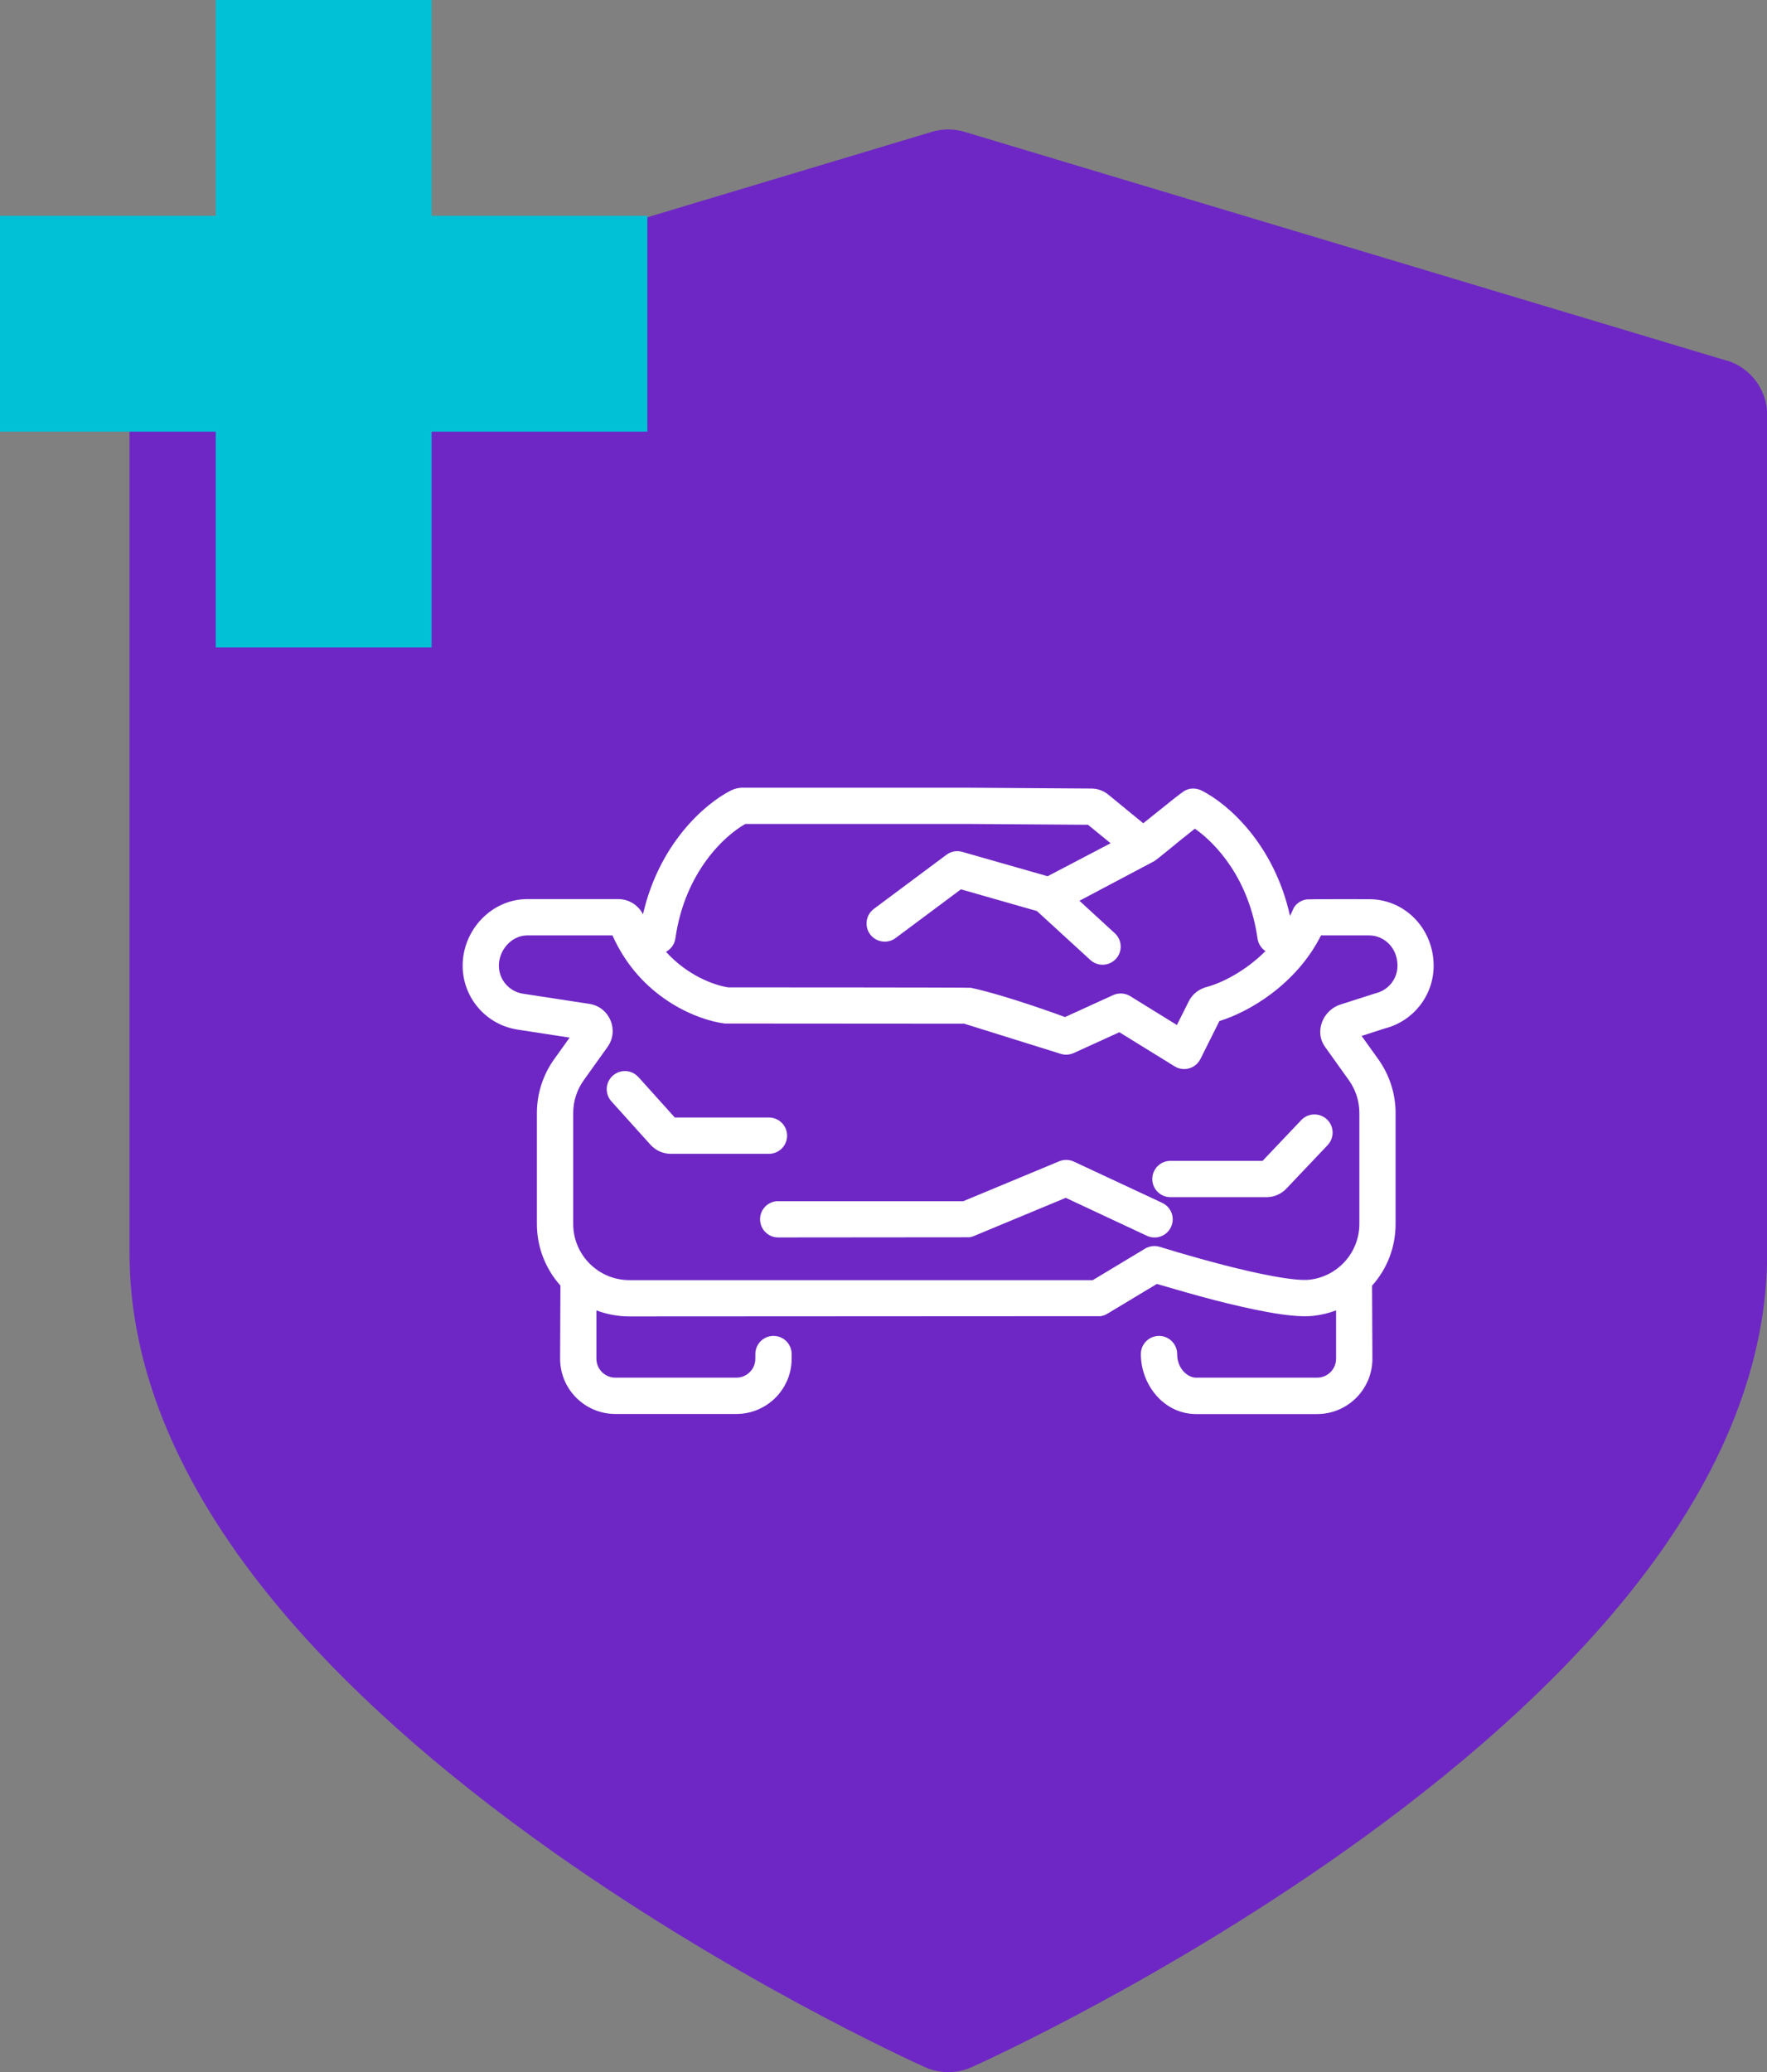 <?xml version="1.0" encoding="UTF-8"?>
<svg xmlns="http://www.w3.org/2000/svg" version="1.1" viewBox="0 0 213.23 250">
  <rect x="0" y="0" width="213.23" height="250" fill="#808080" stroke="none"/>
  <defs>
    <style>
      .cls-1 {
        fill-rule: evenodd;
      }

      .cls-1, .cls-2 {
        fill: #fff;
      }

      .cls-3 {
        fill: #6e27c5;
      }

      .cls-4 {
        fill: #01c1d6;
      }
    </style>
  </defs>
  <!-- Generator: Adobe Illustrator 28.7.3, SVG Export Plug-In . SVG Version: 1.2.0 Build 164)  -->
  <g>
    <g id="Capa_1">
      <g>
        <path class="cls-3" d="M208.33,43.5L116.4,15.91c-1.29-.39-2.66-.39-3.95,0L20.52,43.5c-2.9.87-4.89,3.54-4.89,6.58v101.13c0,13.15,5.33,26.62,15.83,40.02,8.02,10.24,19.12,20.51,32.98,30.55,23.29,16.86,46.22,27.2,47.19,27.63.89.4,1.85.6,2.81.6s1.91-.2,2.81-.6c.96-.43,23.9-10.77,47.19-27.63,13.86-10.04,24.96-20.31,32.98-30.55,10.5-13.4,15.83-26.87,15.83-40.02V50.07c0-3.03-1.99-5.71-4.89-6.58Z"/>
        <polygon class="cls-4" points="78.12 26.04 52.08 26.04 52.08 0 26.04 0 26.04 26.04 0 26.04 0 52.08 26.04 52.08 26.04 78.12 52.08 78.12 52.08 52.08 78.12 52.08 78.12 26.04"/>
        <g>
          <path class="cls-2" d="M77.03,129.95c-.81-.9-2.19-.97-3.09-.16-.9.81-.97,2.19-.16,3.09l4.71,5.23c.63.7,1.52,1.1,2.46,1.1h11.84c1.21,0,2.19-.98,2.19-2.19s-.98-2.19-2.19-2.19h-11.36l-4.39-4.88Z"/>
          <path class="cls-2" d="M93.91,144.92c-1.21,0-2.19.98-2.19,2.19s.98,2.19,2.19,2.19l23.07-.02c.21-.03.41-.09.59-.17l11.04-4.59,9.79,4.58c1.1.51,2.4.04,2.91-1.06.51-1.1.04-2.4-1.06-2.91l-10.66-4.98c-.56-.26-1.2-.27-1.77-.04l-11.59,4.82h-22.33Z"/>
          <path class="cls-2" d="M160.13,135.06c.88.83.91,2.22.08,3.1l-4.99,5.26c-.62.65-1.48,1.02-2.38,1.02h-11.6c-1.21,0-2.19-.98-2.19-2.19s.98-2.19,2.19-2.19h11.12l4.67-4.92c.83-.88,2.22-.91,3.1-.08Z"/>
          <path class="cls-1" d="M89.67,95.03c-.47,0-.97.1-1.46.34-3.17,1.6-8.66,6.41-10.62,14.94-.55-1.07-1.66-1.83-2.98-1.83h-10.98c-4.31,0-7.8,3.73-7.8,8.03,0,3.85,2.81,7.12,6.61,7.71l6.3.97-1.87,2.61c-1.35,1.89-2.08,4.16-2.08,6.49v13.38c0,2.86,1.07,5.46,2.84,7.44l-.04,8.82c0,3.69,2.99,6.67,6.68,6.67h14.58c3.69,0,6.68-2.99,6.68-6.67v-.56c0-1.21-.98-2.19-2.19-2.19s-2.19.98-2.19,2.19v.56c0,1.27-1.03,2.29-2.3,2.29h-14.58c-1.27,0-2.3-1.03-2.3-2.29v-5.83c1.24.47,2.58.73,3.98.73l56.87-.03c.3-.05.58-.15.83-.31l5.95-3.58c1.44.42,4.83,1.41,6.94,1.95,2.11.54,4.4,1.08,6.46,1.45,1.99.36,4.01.61,5.48.45.96-.11,1.88-.33,2.75-.66v5.83c0,1.27-1.03,2.29-2.3,2.29h-14.58c-1.02,0-2.3-1.07-2.3-2.85,0-1.21-.98-2.19-2.19-2.19s-2.19.98-2.19,2.19c0,3.67,2.74,7.24,6.68,7.24h14.58c3.69,0,6.68-2.99,6.68-6.67l-.04-8.82c1.77-1.97,2.84-4.58,2.84-7.44v-13.38c0-2.33-.73-4.59-2.08-6.49l-2.02-2.82,2.81-.91c3.42-.87,5.88-3.96,5.88-7.56,0-4.43-3.42-8.03-7.8-8.03,0,0-7.23-.02-7.56.03-.33.05-.63.18-.89.35-.25.17-.47.39-.63.66-.08.21-.35.78-.45.98-1.92-8.65-7.47-13.52-10.67-15.13-.44-.22-.84-.24-1.04-.24-.57,0-.96.24-1.11.33-.08.05-.59.42-1.17.88-.58.46-2.96,2.37-3.72,2.98l-4.21-3.45c-.58-.48-1.31-.74-2.06-.74l-14.8-.1h-27.24ZM89.95,99.41c-2.42,1.34-7.29,5.71-8.45,13.81-.1.72-.54,1.3-1.13,1.62,2.59,2.86,5.81,4.04,7.52,4.29,0,0,28.73,0,29.29.05,4.53.99,11.34,3.53,11.34,3.53l5.81-2.65c.67-.3,1.44-.25,2.06.13l5.63,3.48,1.43-2.85c.46-.93,1.29-1.51,2.17-1.74,1.8-.47,4.68-1.91,7.09-4.33-.5-.33-.87-.87-.96-1.52-1.03-7.2-4.99-11.45-7.56-13.25-.53.42-1.18.94-1.83,1.46-.71.59-2.45,2.01-3,2.42l-9.1,4.82,4.27,3.92c.89.82.95,2.2.13,3.09-.82.89-2.2.95-3.09.13l-6.44-5.9-9.17-2.62-7.89,5.88c-.97.72-2.34.52-3.07-.45-.72-.97-.52-2.34.45-3.07l8.76-6.53c.55-.41,1.25-.54,1.91-.35l10.3,2.94,7.6-3.98-2.73-2.23-14.4-.1h-26.95ZM116.39,123.51l-28.93-.02c-3.37-.42-10.22-3.14-13.55-10.63h-10.29c-1.89,0-3.42,1.77-3.42,3.65,0,1.68,1.23,3.12,2.9,3.38l8.02,1.23c2.44.37,3.63,3.19,2.19,5.2l-2.88,4.03c-.82,1.15-1.26,2.53-1.26,3.94v13.38c0,3.74,3.04,6.78,6.78,6.78h55.92l6.31-3.8c.54-.32,1.19-.4,1.79-.21.4.12,1.58.48,2.29.69,1.41.41,3.33.96,5.38,1.49,2.06.53,4.23,1.04,6.14,1.38,1.98.36,3.45.49,4.23.4,3.39-.37,6.03-3.25,6.03-6.74v-13.38c0-1.41-.44-2.79-1.26-3.94l-2.88-4.03c-.82-1.15-.66-2.45-.22-3.32.41-.82,1.19-1.56,2.23-1.84l4.12-1.32c1.52-.37,2.61-1.73,2.61-3.32,0-2.15-1.6-3.65-3.42-3.65h-5.81c-2.99,5.94-8.73,9.26-12.26,10.33l-2.29,4.58c-.28.55-.77.96-1.36,1.13-.59.17-1.23.08-1.75-.24l-6.67-4.12-5.51,2.51c-.49.22-1.05.26-1.56.1l-11.62-3.63Z"/>
        </g>
      </g>
    </g>
  </g>
</svg>